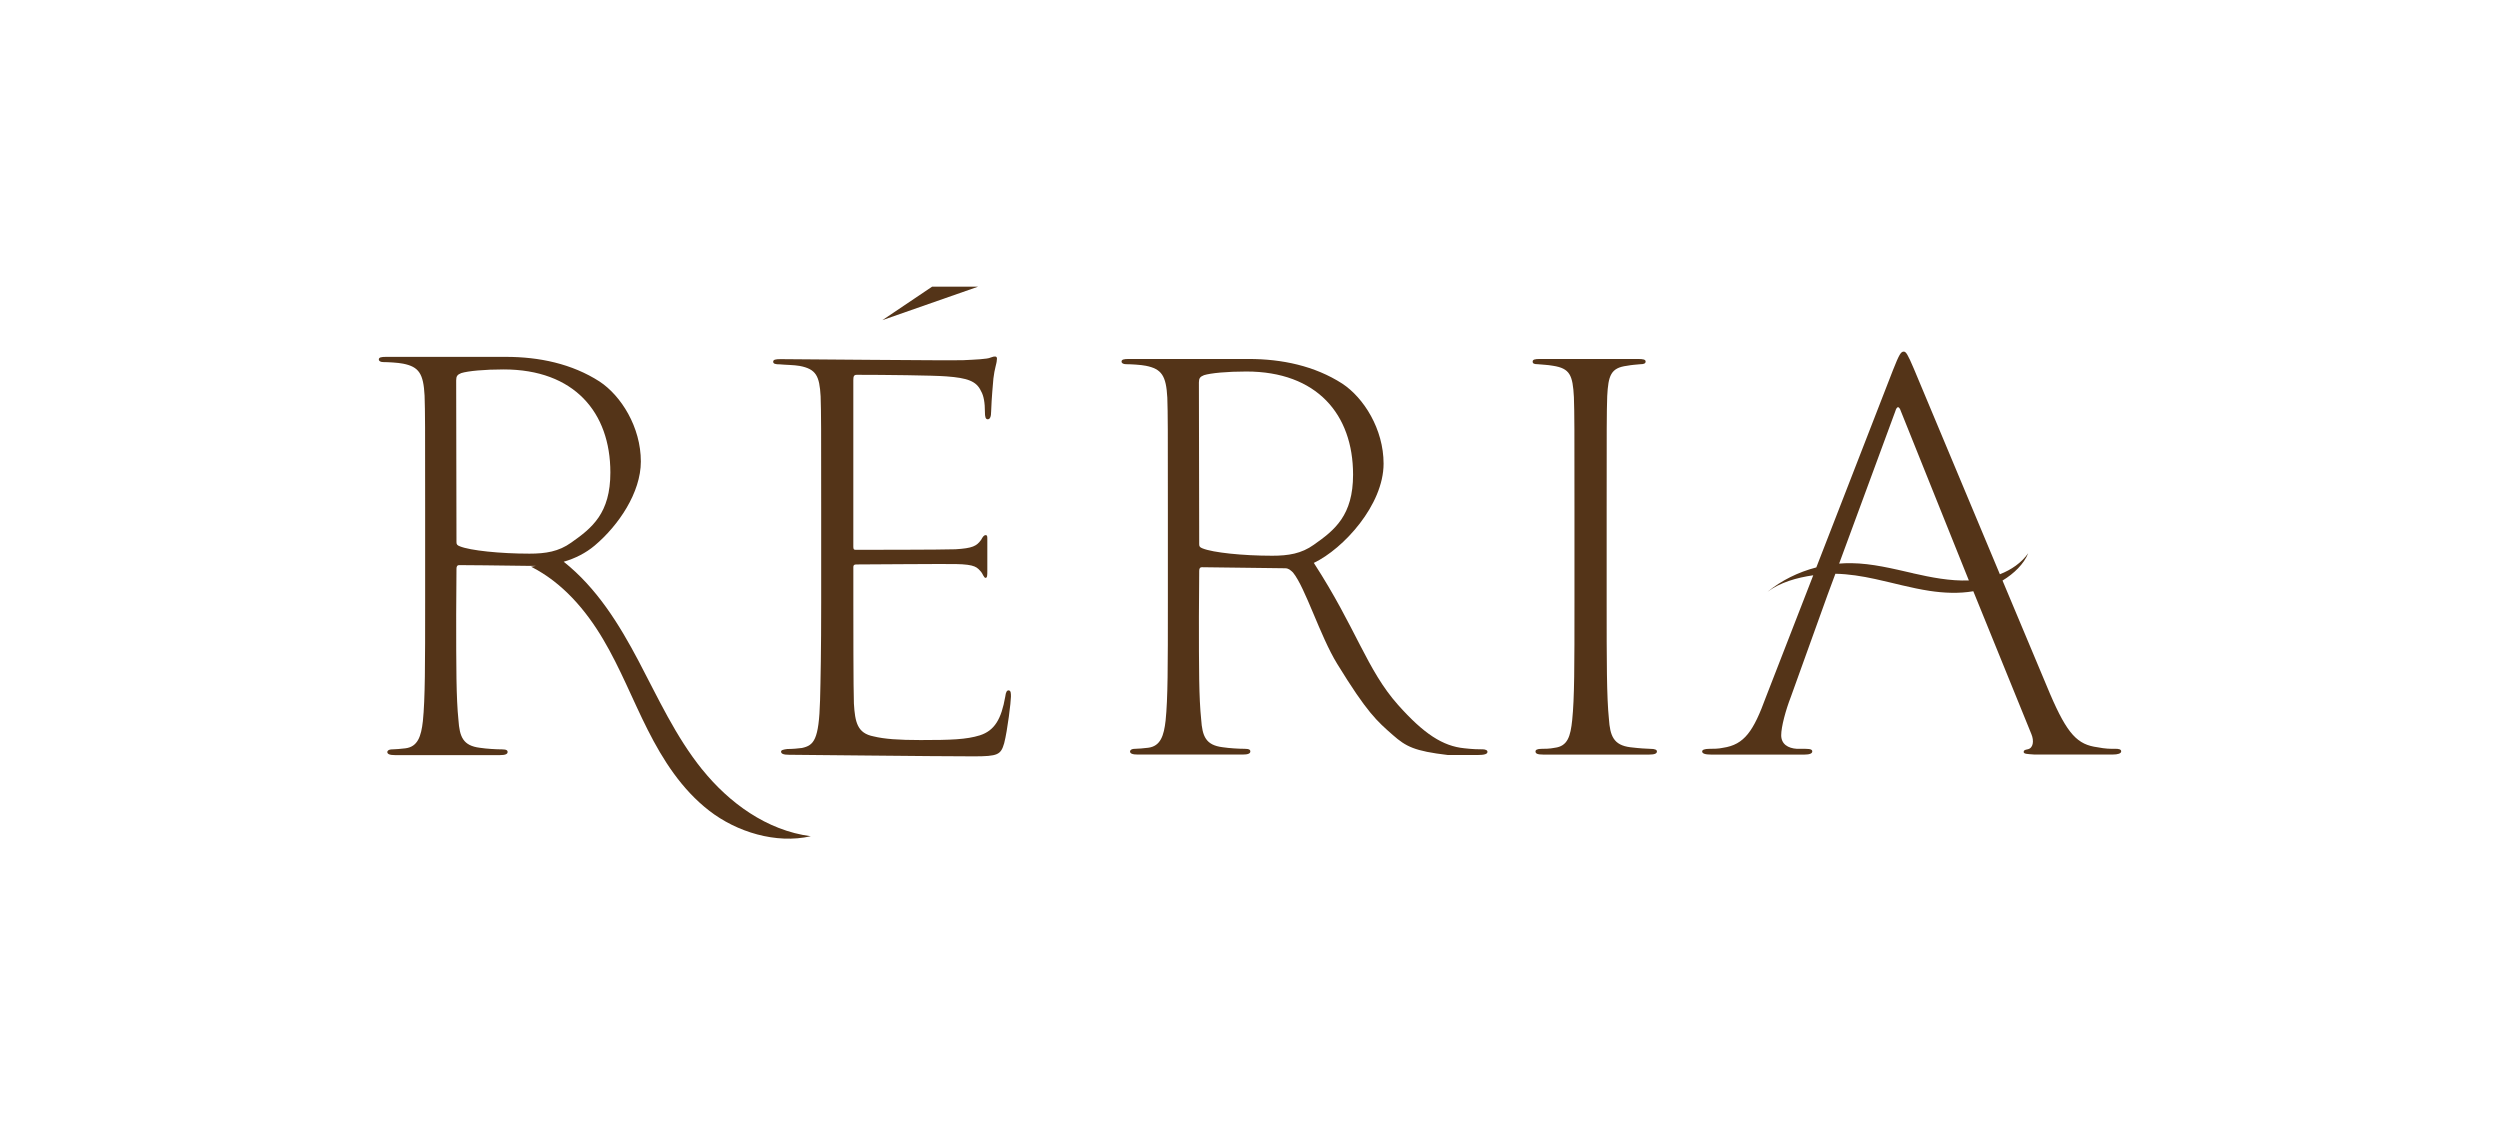 <?xml version="1.0" encoding="UTF-8"?> <svg xmlns="http://www.w3.org/2000/svg" id="_Слой_1" version="1.1" viewBox="0 0 937.46 422.01"><defs><style> .st0 { fill: #543418; } </style></defs><path class="st0" d="M378.23,258.87c-.64,0-1.06.59-1.27,2.35-1.48,8.44-4.02,12.75-9.53,14.52-5.08,1.57-10.8,1.77-22.24,1.77-8.26,0-13.55-.39-17.58-1.37-6.14-1.18-6.99-5.3-7.41-12.36-.21-4.9-.21-32.18-.21-37.87v-13.27c0-.59.21-.98,1.05-.98,2.75,0,32.61-.23,37.29-.15,7.59.13,8.05,1.29,9.58,2.94.53.57,1.02,2.26,1.67,2.24.64-.01.65-1.01.65-2.58,0-2.23,0-3.9,0-5.49,0-3.13,0-5.21,0-6.38,0-1.04,0-1.57-.63-1.57s-1.06.59-1.7,1.77c-1.69,2.35-3.24,3.14-9.59,3.53-4.87.2-35.58.2-37.48.2-.64,0-.85-.2-.85-1.18v-62.48c0-1.37.22-1.96,1.28-1.96,10.17,0,28.8.2,33.67.59,7.84.59,11.22,1.77,12.92,5.49,1.06,1.77,1.48,4.51,1.48,7.85,0,1.77.21,2.75,1.06,2.75s1.27-.98,1.27-2.94c.21-5.69.64-9.62.85-12.36.42-3.73,1.27-5.69,1.27-6.87.21-.79,0-1.37-.64-1.37-.42,0-.64,0-1.69.39-1.06.59-6.14.79-10.16.98-5.08.2-63.53-.39-68.61-.39-1.91,0-2.75.2-2.75.98s.85.98,2.54.98c1.91.2,5.29.2,7.41.59,6.14,1.18,7.41,3.73,7.84,11.38.21,6.28.21,11.97.21,42.98v34.54c0,17.66-.21,28.65-.42,36.5-.42,14.91-2.33,16.88-6.78,17.86-1.48.2-3.6.39-5.51.39-1.48.2-2.33.39-2.33.98,0,.78.85,1.18,2.97,1.18,4.66,0,54,.59,69.25.59,9.11,0,10.17-.59,11.44-4.91,1.27-4.9,2.54-15.7,2.54-17.46,0-1.18,0-2.35-.85-2.35Z"></path><path class="st0" d="M555.67,280.98c-1.06,0-3.18,0-6.56-.39-8.05-.79-15.15-5.36-24.88-16.28-11.67-13.1-15.76-28.85-31.57-53.23,11.1-5.3,26.16-21.72,26.16-37.22,0-12.95-7.44-24.71-15.49-30.01-10.38-6.67-22.62-9.24-35.12-9.24h-44.9c-1.91,0-2.75.2-2.75.98,0,.59.64.98,1.7.98,1.69,0,5.51.2,7.41.59,5.93,1.18,7.62,3.73,8.05,11.97.21,6.28.21,11.77.21,42.19v34.73c0,23.74,0,35.91-.85,44.15-.64,5.69-1.91,9.62-6.56,10.2-1.91.2-3.6.39-4.87.39-1.48,0-1.91.59-1.91.98,0,.78.85,1.18,2.97,1.18h39.18c2.12,0,2.96-.39,2.96-1.18,0-.59-.42-.98-2.12-.98-2.12,0-5.72-.2-8.26-.59-6.35-.78-7.62-4.12-8.05-10.4-.85-8.24-.85-18.84-.85-38.66l.11-17.07c0-.79.21-1.37,1.06-1.37l31.13.39c1.27,0,1.91.59,2.96,1.57,4.66,5.69,10.14,23.77,16.57,34.24,11.29,18.39,14.89,21.45,20.91,26.74,4.92,4.32,8.05,6,20.64,7.48h11.01c2.75,0,3.81-.39,3.81-1.18,0-.59-.64-.98-2.12-.98ZM477,208.39c-11.01,0-22.23-1.18-26.05-2.75-1.06-.39-1.27-.78-1.27-1.57l-.11-60.64c0-1.57.42-2.16,1.91-2.75,2.54-.79,8.68-1.37,15.88-1.37,26.47,0,40.02,16.09,40.02,38.66,0,15.31-6.87,20.8-14.71,26.3-4.66,3.34-9.53,4.12-15.67,4.12Z"></path><path class="st0" d="M618.78,280.8c-1.06,0-4.23-.2-7.41-.59-6.35-.78-7.62-4.32-8.05-10.6-.85-8.24-.85-21.78-.85-43.56v-34.54c0-30.61,0-36.7.21-42.97.42-7.65,1.27-10.6,7.41-11.38,2.12-.39,3.18-.39,5.08-.59,1.06,0,1.91-.2,1.91-.98s-.85-.98-2.97-.98h-36.64c-1.91,0-2.75.2-2.75.98s.64.98,1.91.98c1.69.2,3.6.2,5.72.59,6.35.98,7.41,3.53,7.84,11.77.21,6.28.21,11.97.21,42.39v34.73c0,23.74,0,35.71-.85,43.96-.63,6.08-1.69,9.81-6.56,10.4-1.91.39-3.81.39-4.87.39-1.69,0-2.33.39-2.33.98,0,.78.64,1.18,2.96,1.18h39.6c2.12,0,2.97-.39,2.97-1.18,0-.59-.64-.98-2.54-.98Z"></path><path class="st0" d="M793.08,280.8c-1.69,0-3.6,0-6.56-.59-7.41-.98-11.22-4.71-17.79-20.02-4.4-10.46-10.91-25.99-17.82-42.49,4.29-2.59,8.05-6.23,9.65-10.27-2.53,3.61-6.33,6.23-10.64,7.91-14.49-34.58-30.39-72.57-32.23-77.01-2.33-5.49-2.97-6.48-3.81-6.48-1.06,0-1.69.98-4.02,6.87l-28.77,74.05c-6.74,1.74-13.07,4.87-18.32,9.16,4.8-3.57,11.02-5.32,17.17-6.21l-17.74,45.65c-4.66,12.76-8.05,17.86-16.09,19.04-1.69.39-3.81.39-5.08.39-1.91,0-2.75.39-2.75.98,0,.78,1.06,1.18,3.39,1.18h34.94c1.91,0,2.96-.39,2.96-1.18,0-.59-.42-.98-2.54-.98h-3.18c-3.39-.2-5.93-1.77-5.93-5.1,0-3.14,1.69-9.42,3.6-14.33l13.77-38.27c.06-.13,1.19-3.19,2.95-7.95,5,.09,10,.91,14.89,1.97,6.8,1.47,13.49,3.39,20.38,4.44,5.43.83,11.06,1.07,16.45.15,6.43,15.83,21.78,53.58,21.78,53.58,1.06,2.55.7,5.3-1.42,5.69-1.06.2-1.48.39-1.48.98,0,.78,1.27.78,4.02.98h29.37c1.91,0,3.18-.39,3.18-1.18s-.85-.98-2.33-.98ZM717.32,214.95c-7.62-1.73-15.28-3.67-23.12-3.77-1.52-.02-3.04.04-4.55.16,7.26-19.68,21.05-57.1,21.05-57.1.64-2.16,1.48-1.96,2.12,0l24.35,60.64s.42,1.05,1.12,2.78c-7.05.26-14.09-1.13-20.97-2.69Z"></path><polygon class="st0" points="349.52 107.5 330.88 120.05 366.76 107.5 349.52 107.5"></polygon><path class="st0" d="M263.32,288.57c-10-12.42-16.55-26.86-23.9-40.77-7.22-13.67-15.58-27.26-28.04-37.16,4.28-1.23,8.27-3.25,11.61-6.06,8.95-7.53,17.32-19.88,17.32-31.51,0-12.95-7.44-24.71-15.49-30.01-10.38-6.67-22.62-9.24-35.12-9.24h-44.9c-1.91,0-2.75.2-2.75.98,0,.59.64.98,1.7.98,1.69,0,5.51.2,7.41.59,5.93,1.18,7.62,3.73,8.05,11.97.21,6.28.21,11.77.21,42.19v34.73c0,23.74,0,36.91-.85,45.15-.64,5.69-1.91,9.62-6.56,10.2-1.91.2-3.6.39-4.87.39-1.48,0-1.91.59-1.91.98,0,.78.85,1.18,2.97,1.18h39.18c2.12,0,2.96-.39,2.96-1.18,0-.59-.42-.98-2.12-.98-2.12,0-5.72-.2-8.26-.59-6.35-.78-7.62-4.12-8.05-10.4-.85-8.24-.85-19.84-.85-39.66l.11-17.07c0-.79.21-1.37,1.06-1.37,0,0,16.58.11,26.46.29.77.01,1.53,0,2.29-.02-.63.13-1.25.24-1.83.33,11.8,5.99,20.49,16.21,26.97,27.14,6.48,10.92,11.05,22.72,16.75,34.01,5.7,11.29,12.73,22.33,23.05,30.33,10.31,8,25.05,12.56,38.11,9.59-16.56-2.16-30.71-12.61-40.71-25.03ZM198.49,207.61c-11.01,0-22.23-1.18-26.05-2.75-1.06-.39-1.27-.78-1.27-1.57l-.11-60.64c0-1.57.42-2.16,1.91-2.75,2.54-.79,8.68-1.37,15.88-1.37,26.47,0,40.03,16.09,40.03,38.66,0,15.31-6.87,20.8-14.71,26.3-4.66,3.34-9.53,4.12-15.67,4.12Z"></path></svg> 